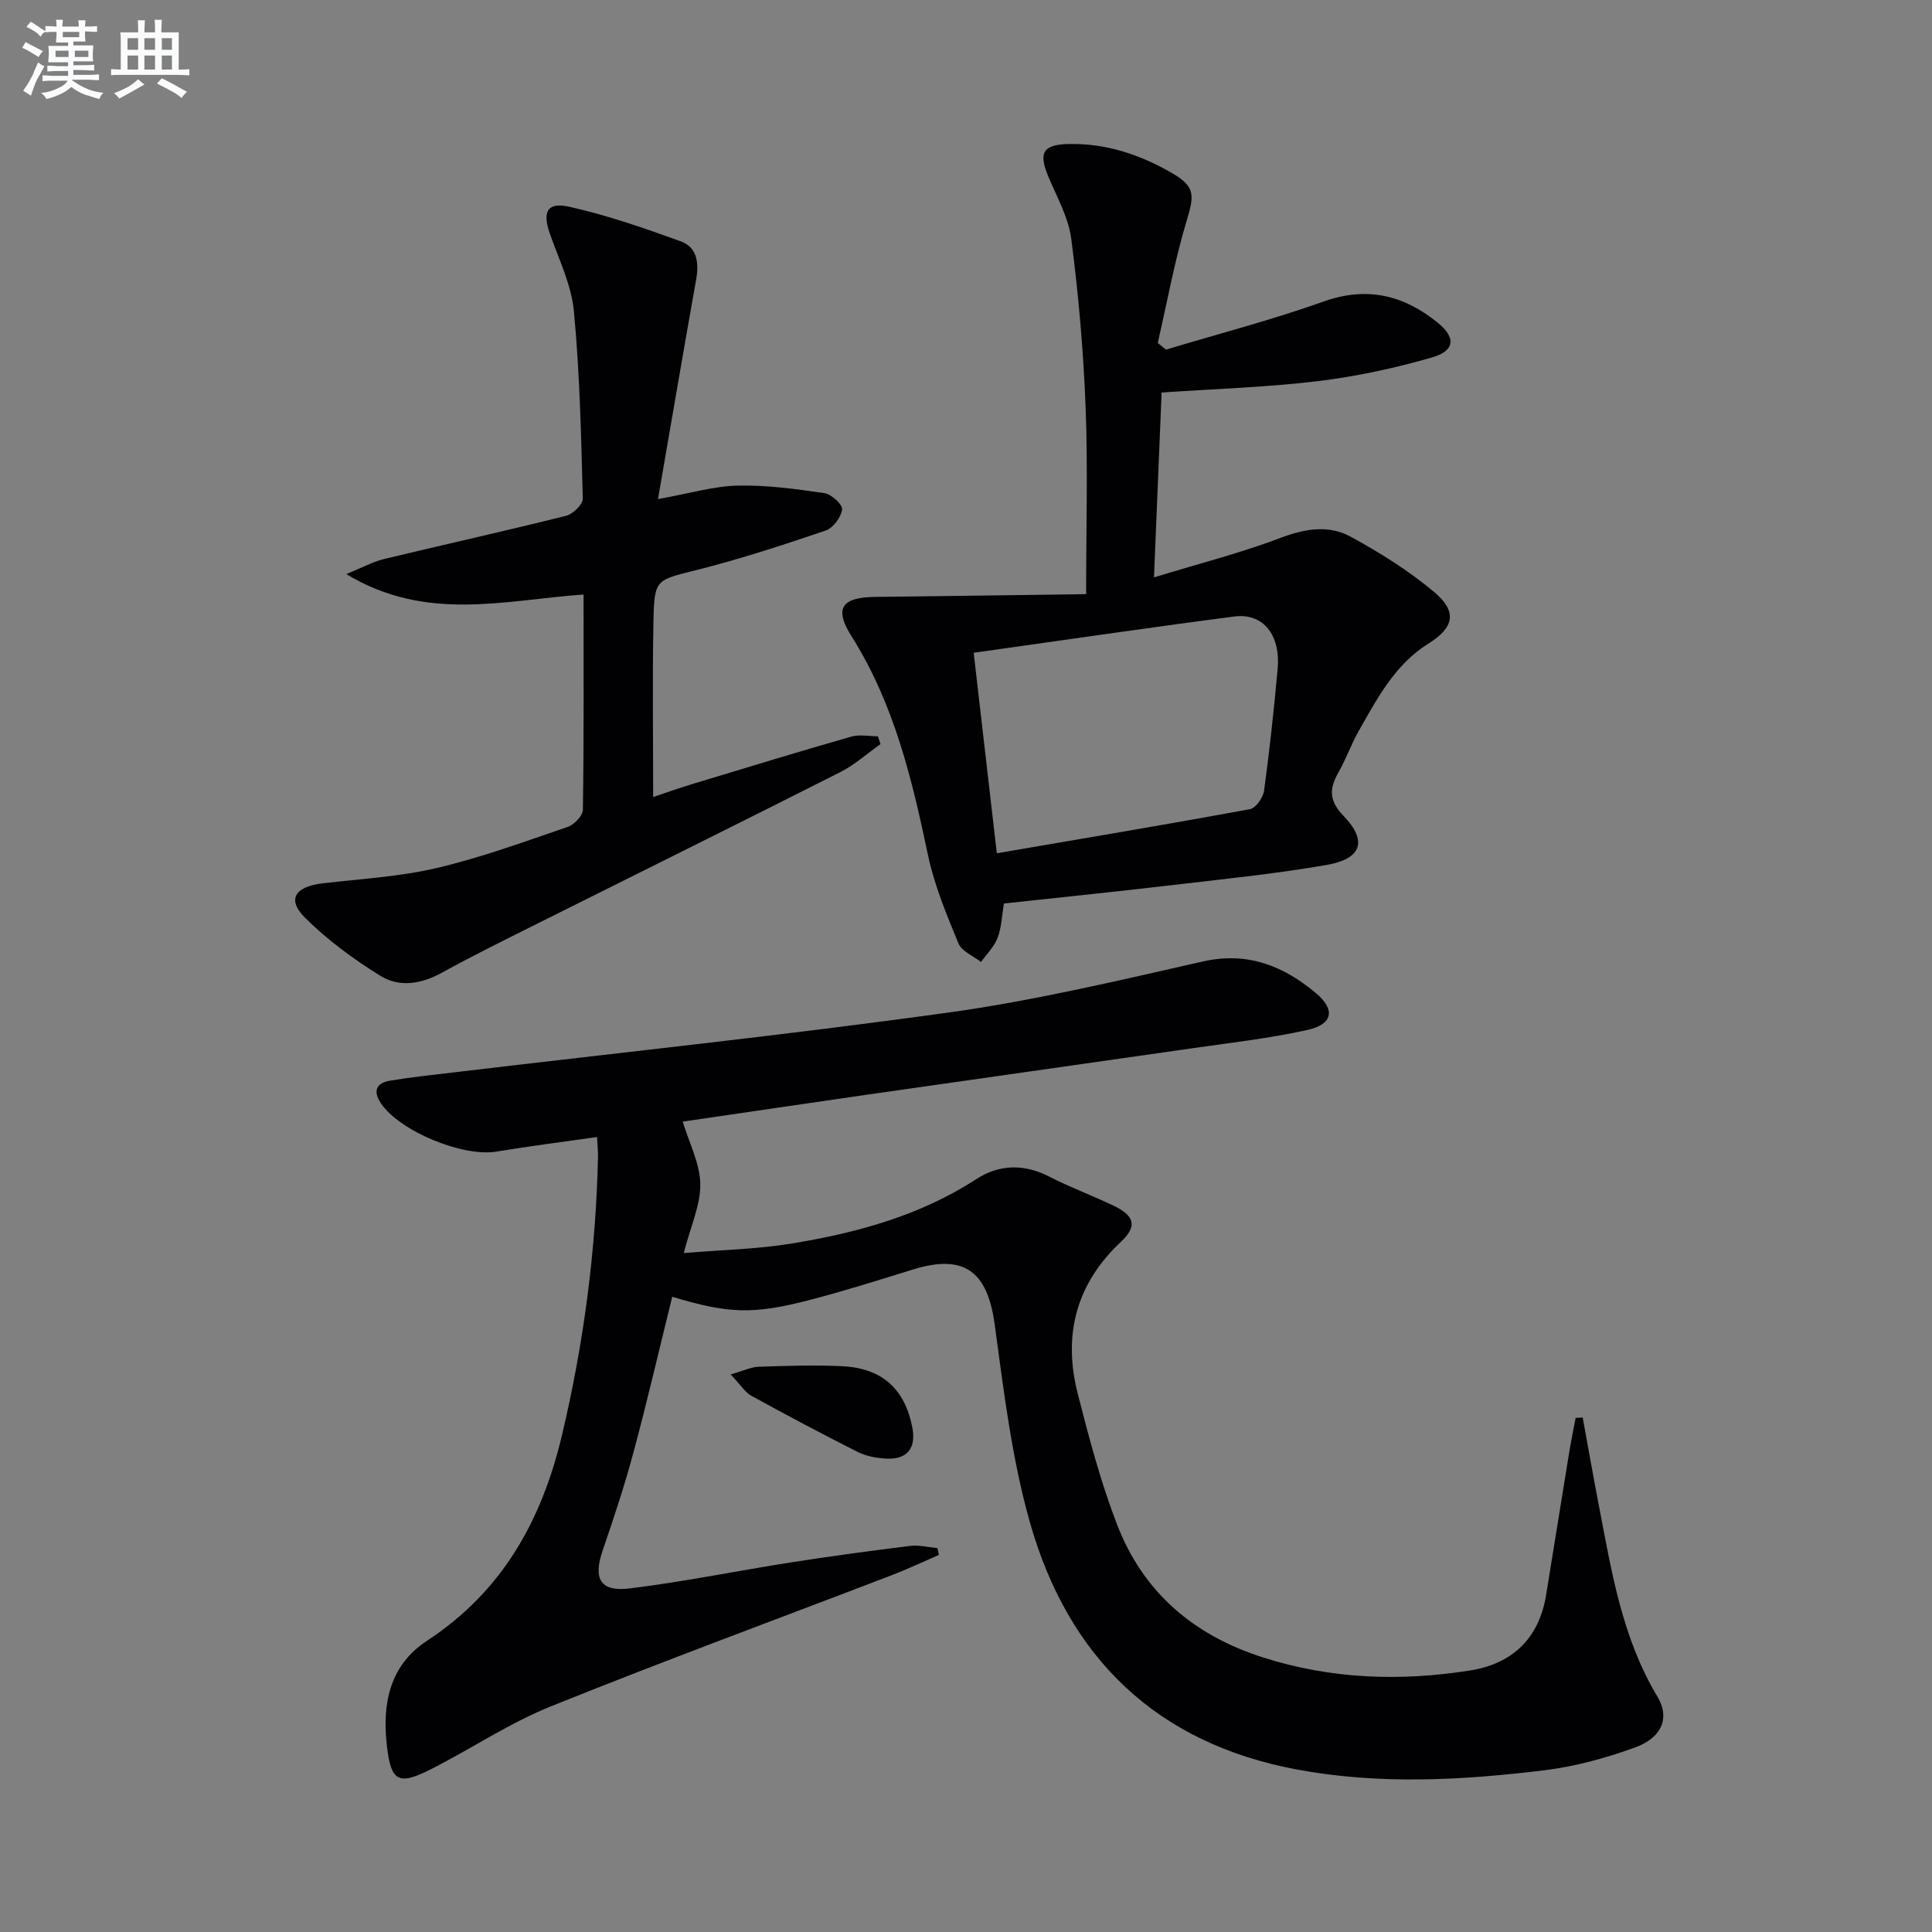 <svg enable-background="new 0 0 400 400" viewBox="0 0 400 400" xmlns="http://www.w3.org/2000/svg"><rect x="0" y="0" width="400" height="400" fill="#808080" stroke="none"/><g fill="#010103"><path d="m139.18 268.48c-2.71 10.95-5.17 21.59-8 32.13-1.84 6.87-4.09 13.65-6.4 20.38-2.01 5.87-.55 8.63 5.65 7.87 11.18-1.37 22.25-3.65 33.38-5.39 8.2-1.28 16.42-2.39 24.66-3.41 1.83-.22 3.75.29 5.63.46.09.47.19.94.28 1.41-3.23 1.4-6.42 2.92-9.71 4.18-23.56 9.04-47.25 17.75-70.65 27.19-8.58 3.46-16.41 8.74-24.71 12.95-6.85 3.49-8.37 2.63-9.22-4.91-.98-8.6.58-16.56 8.29-21.62 15.56-10.2 23.75-24.8 27.97-42.58 4.51-19.02 7.03-38.18 7.46-57.67.02-1.13-.11-2.25-.2-4.06-7.2 1.03-14.05 1.89-20.86 3.02-6.95 1.15-20.04-4.25-23.88-10-1.69-2.53-1-4.2 1.84-4.68 4.41-.74 8.86-1.2 13.3-1.73 34.12-4.07 68.3-7.66 102.33-12.38 17.71-2.46 35.21-6.62 52.67-10.57 9.28-2.1 16.7.9 23.42 6.53 4.12 3.46 3.52 6.47-1.74 7.64-7.9 1.76-16 2.66-24.04 3.82-22.34 3.22-44.7 6.36-67.05 9.57-12.79 1.84-25.57 3.74-38.25 5.59 1.36 4.49 3.57 8.68 3.64 12.92.07 4.29-1.96 8.62-3.43 14.29 8-.67 15.22-.8 22.28-1.96 13.49-2.21 26.58-5.74 38.28-13.34 4.77-3.1 9.92-3.2 15.17-.5 4.28 2.2 8.83 3.88 13.18 5.95 4.45 2.12 5.06 4.28 1.61 7.52-9.33 8.74-12.02 19.34-8.96 31.39 2.33 9.14 4.76 18.33 8.14 27.11 5.4 14.03 15.81 22.95 30.22 27.55 14.12 4.51 28.42 4.98 42.85 2.71 8.76-1.38 14.32-6.62 15.78-15.66 1.59-9.83 3.17-19.66 4.77-29.48.39-2.39.89-4.77 1.34-7.16.49-.03.97-.06 1.46-.08 1.13 6.16 2.21 12.34 3.4 18.49 2.6 13.53 4.78 27.16 12.07 39.3 2.63 4.38.96 8.51-4.7 10.55-6.03 2.18-12.38 3.93-18.73 4.7-17.03 2.08-34.15 3.01-51.19-.16-29.13-5.42-47.36-23.22-55.28-51.11-3.78-13.32-5.44-27.3-7.32-41.08-1.5-10.99-6.32-14.61-16.89-11.34-7.13 2.21-14.26 4.46-21.49 6.34-11.73 3.03-16.77 2.81-28.37-.69z"/><path d="m207.85 187.06c-.44 2.61-.5 5.01-1.31 7.11-.7 1.84-2.25 3.35-3.43 5-1.6-1.26-3.99-2.2-4.67-3.84-2.45-5.96-4.99-12.01-6.31-18.28-3.32-15.83-7.03-31.37-15.83-45.32-3.7-5.87-2-8.08 5-8.15 14.39-.16 28.79-.37 43.57-.57 0-13.91.38-26.38-.11-38.81-.45-11.59-1.47-23.19-2.96-34.7-.57-4.46-2.99-8.71-4.77-12.98-2.07-4.98-1.06-6.6 4.34-6.71 7.71-.14 14.73 2.23 21.28 6.02 4.84 2.81 4.63 4.58 3.04 9.85-2.5 8.29-4.04 16.87-5.99 25.33.57.46 1.14.91 1.71 1.37 10.89-3.27 21.92-6.14 32.62-9.95 9.05-3.22 16.66-1.3 23.68 4.42 3.77 3.07 3.51 5.8-1.27 7.17-7.76 2.23-15.75 3.95-23.76 4.91-10.53 1.26-21.17 1.58-32.18 2.34-.51 12.33-1.02 24.55-1.58 38.27 9.42-2.88 18.04-5.08 26.3-8.21 5.02-1.9 9.88-2.68 14.4-.22 6.08 3.31 12.06 7.05 17.34 11.49 4.81 4.05 4.09 7.32-1.21 10.64-6.96 4.36-10.6 11.33-14.45 18.12-1.55 2.74-2.6 5.76-4.16 8.5-1.91 3.37-2.07 5.86 1.03 9.07 5.02 5.2 3.74 8.89-3.51 10.15-9.95 1.73-20.03 2.78-30.07 3.95-12.17 1.44-24.37 2.69-36.74 4.03zm-1.47-10.4c17.79-3.05 35.12-5.95 52.4-9.13 1.21-.22 2.74-2.38 2.93-3.81 1.14-8.37 2.05-16.78 2.81-25.2.64-7.1-3.01-11.66-8.99-10.88-17.88 2.33-35.71 4.95-53.94 7.51 1.61 13.91 3.14 27.2 4.79 41.51z"/><path d="m120.82 123.09c-16.48 1.17-32.59 5.76-49.12-4.23 3.43-1.4 5.51-2.56 7.74-3.1 12.58-3.04 25.21-5.83 37.76-8.97 1.41-.35 3.49-2.36 3.46-3.55-.34-12.95-.62-25.93-1.84-38.81-.52-5.46-3.12-10.76-4.98-16.06-1.57-4.47-.59-6.59 3.99-5.57 7.85 1.75 15.52 4.42 23.1 7.16 3.49 1.26 3.8 4.58 3.18 8.04-2.61 14.63-5.1 29.28-7.88 45.33 6.6-1.18 11.52-2.67 16.47-2.79 5.99-.14 12.04.69 18 1.56 1.44.21 3.79 2.39 3.65 3.39-.22 1.62-1.87 3.83-3.4 4.35-8.78 2.98-17.61 5.88-26.6 8.15-8.56 2.16-8.88 1.8-9.06 10.66-.23 11.96-.06 23.92-.06 36.36 2.33-.77 5.21-1.8 8.13-2.69 10.94-3.32 21.88-6.66 32.87-9.81 1.71-.49 3.68-.07 5.53-.07.18.54.36 1.08.54 1.62-2.77 1.96-5.35 4.3-8.35 5.81-20.78 10.51-41.65 20.83-62.47 31.24-6.69 3.35-13.41 6.65-19.96 10.26-4.29 2.37-8.83 3.12-12.8.65-5.56-3.46-10.98-7.43-15.6-12.05-3.78-3.78-2.04-6.42 3.72-7.09 7.9-.92 15.93-1.37 23.64-3.18 9.17-2.16 18.09-5.44 27.03-8.49 1.35-.46 3.15-2.31 3.17-3.54.22-14.63.14-29.26.14-44.58z"/><path d="m151.28 284.56c2.77-.79 4.28-1.55 5.8-1.59 5.81-.18 11.64-.41 17.43-.1 8.17.43 12.83 4.75 14.37 12.63.86 4.4-1.09 6.78-5.61 6.48-1.94-.13-4.02-.52-5.74-1.39-7.39-3.73-14.7-7.61-21.95-11.6-1.35-.74-2.25-2.27-4.3-4.43z"/></g><path d="m6.8 9.5c.6.3 1.3.7 2.1 1.1-.4.4-.7.8-.9 1.2-.7-.4-1.3-.8-1.8-1.1s-1.1-.6-1.6-.8c.2-.4.5-.8.7-1.2.4.2.8.5 1.5.8zm.9 6.9c-.3.6-.5 1.1-.7 1.7s-.4 1.1-.6 1.7c-.6-.4-1.1-.7-1.6-1 .7-1 1.2-1.8 1.5-2.4.3-.5.6-1.1.8-1.7.3-.6.5-1.2.8-1.8.3.3.8.6 1.3.8-.7 1.3-1.2 2.2-1.5 2.7zm.1-11c.4.3 1 .7 1.7 1.1-.5.2-.8.6-1.1 1.1-.5-.6-1-1-1.4-1.2s-.9-.6-1.5-.8c.2-.4.5-.7.9-1.1.5.3.9.6 1.4.9zm10.5 13.1c1 .4 2 .6 3.1.7-.4.4-.7.8-.8 1.3-.9-.2-1.9-.6-3-.9-1-.4-2-.9-2.8-1.6-.5.4-1.1.9-1.9 1.3s-1.9.9-3.3 1.2c-.1-.3-.5-.8-1.1-1.3 1 0 2.1-.3 3.2-.8 1.2-.5 1.9-1 2.3-1.7h-3.2c-.4 0-1 0-2 .1v-1.2c1 0 1.7.1 2 .1h3.3v-1h-2.3c-.2 0-.9 0-2 .1v-1.2c1.2 0 1.9.1 2 .1h2.3v-.8h-4.1c0-.7.1-1.2.1-1.6 0-.5 0-1.1-.1-1.8h4.1v-.7h-2.5c0-.6.1-1.1.1-1.6v-.6h-.5c-.4 0-1 0-1.8.1v-1.3c1.2 0 1.9.1 2.1.1h.2c0-.3 0-.8-.1-1.4h1.4c0 .6-.1 1-.1 1.4h3.4c0-.4 0-.8-.1-1.3h1.5c0 .4-.1.9-.1 1.3.7 0 1.5 0 2.5-.1v1.2c-1 0-1.8-.1-2.5-.1v.6c0 .3 0 .8.1 1.5h-2.5v.8h4.1c0 .8-.1 1.3-.1 1.8s0 1 .1 1.5h-4.1v.8h1.4c.8 0 1.8 0 2.9-.1v1.2c-1 0-1.9-.1-2.8-.1h-1.5v1h3.2c.3 0 1 0 2.1-.1v1.2c-1.1 0-1.8-.1-2.1-.1h-3.4l-.1.1c1.4 1 2.4 1.5 3.4 1.9zm-4.1-6.7v-1.3h-2.7v1.3zm2.2-4.1v-1.1h-3.4v1.1zm1.9 4.1v-1.3h-2.8v1.3z" fill="#fafbfc"/><path d="m37 6.7v2.3 5.4c1 0 1.8 0 2.2-.1v1.3c-.6 0-1.5-.1-2.5-.1h-11.9c-.7 0-1.3 0-1.8.1v-1.3c.5 0 1.1.1 2 .1v-5.2c0-1 0-1.8-.1-2.5h3.7c0-1.3 0-2.1-.1-2.5h1.5c0 .4-.1 1.3-.1 2.5h2.2c0-1.2 0-2.1-.1-2.6h1.5c0 .4-.1 1.3-.1 2.6zm-12.3 13.7c-.3-.4-.7-.8-1.1-1.1 1.1-.4 2.1-.9 2.9-1.3.8-.5 1.5-1 2.1-1.6.4.4.9.8 1.3 1.1-2.5 1.4-4.2 2.4-5.2 2.9zm3.9-10.1v-2.4h-2.2v2.4zm0 4.1v-2.9h-2.2v2.9zm3.5-4.1v-2.4h-2.2v2.4zm0 4.1v-2.9h-2.2v2.9zm.4 2.9 1-1.1c.6.3 1.4.7 2.5 1.3s2 1.1 2.7 1.5c-.4.4-.8.8-1.1 1.3-.8-.8-2.5-1.7-5.1-3zm3.1-7v-2.4h-2.1v2.4zm0 4.1v-2.9h-2.1v2.9z" fill="#fafbfc"/></svg>